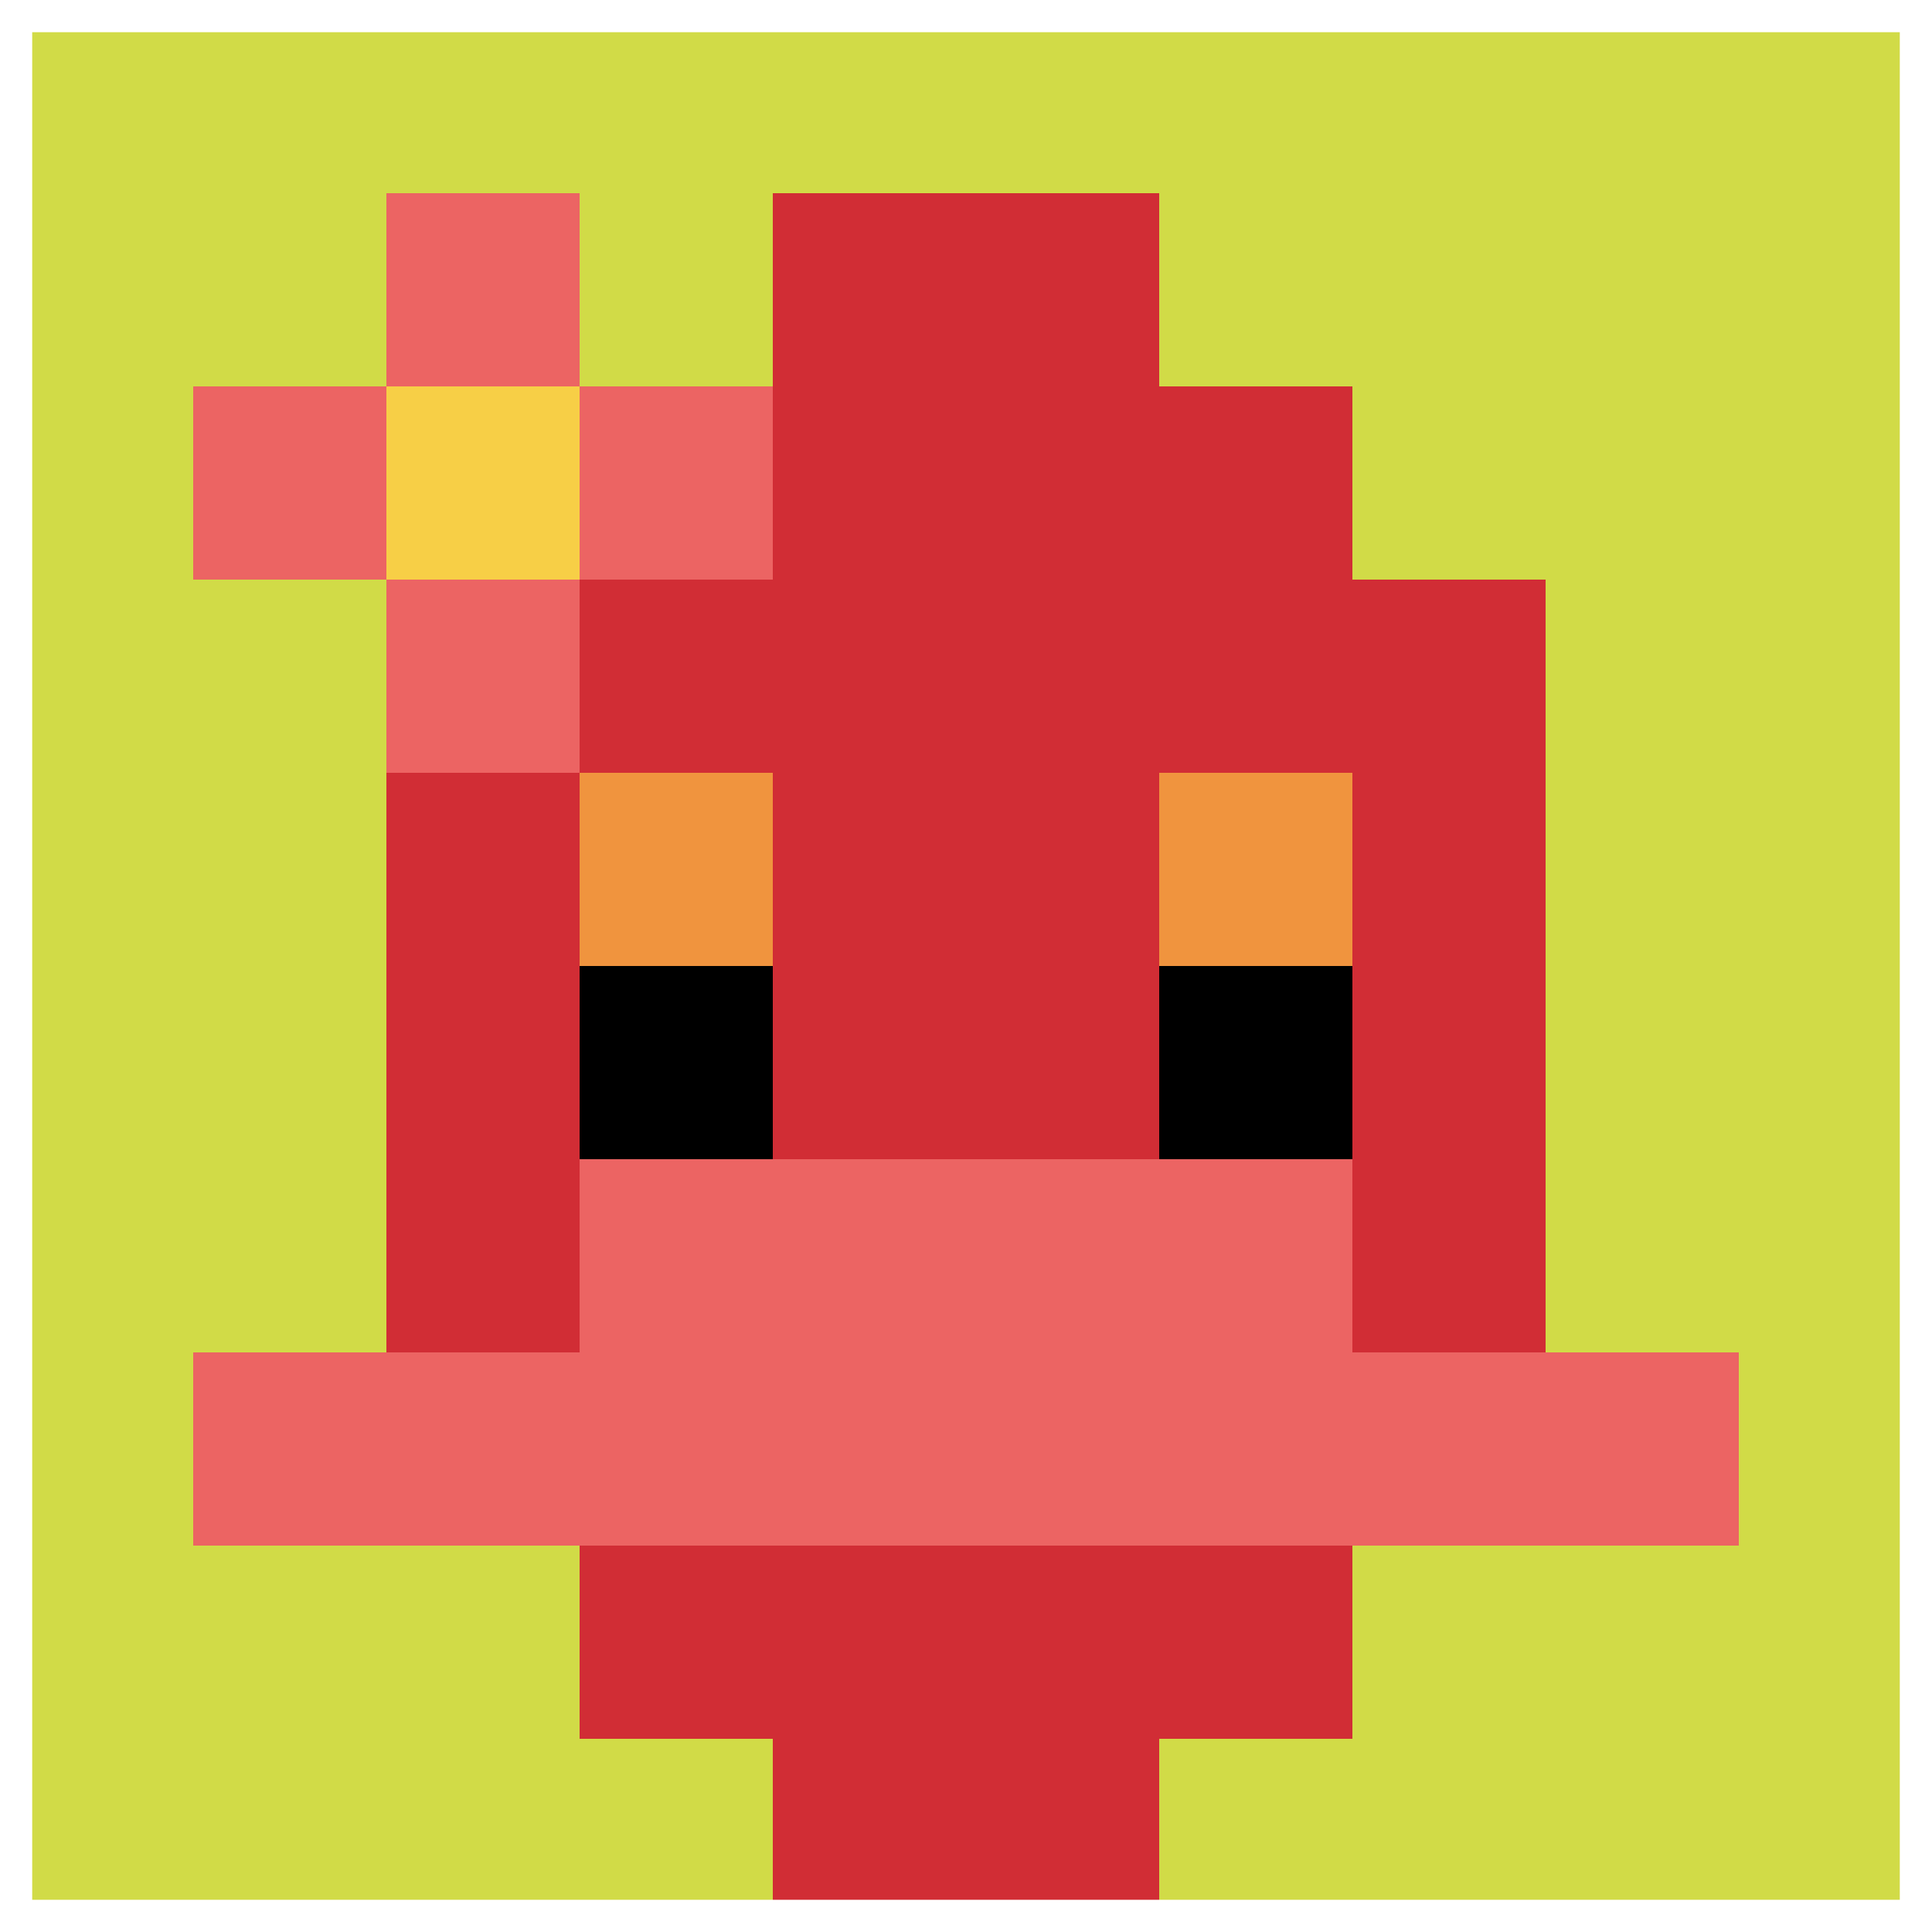 <svg xmlns="http://www.w3.org/2000/svg" version="1.1" width="123" height="123"><title>'goose-pfp-299631' by Dmitri Cherniak</title><desc>seed=299631
backgroundColor=#ffffff
padding=100
innerPadding=0
timeout=900
dimension=1
border=true
Save=function(){return n.handleSave()}
frame=389

Rendered at Tue Oct 03 2023 23:13:19 GMT+0100 (British Summer Time)
Generated in &lt;1ms
</desc><defs></defs><rect width="100%" height="100%" fill="#ffffff"></rect><g><g id="0-0"><rect x="0" y="0" height="123" width="123" fill="#D1DB47"></rect><g><rect id="0-0-3-2-4-7" x="36.9" y="24.6" width="49.2" height="86.1" fill="#D12D35"></rect><rect id="0-0-2-3-6-5" x="24.6" y="36.9" width="73.8" height="61.5" fill="#D12D35"></rect><rect id="0-0-4-8-2-2" x="49.2" y="98.4" width="24.6" height="24.6" fill="#D12D35"></rect><rect id="0-0-1-7-8-1" x="12.3" y="86.1" width="98.4" height="12.3" fill="#EC6463"></rect><rect id="0-0-3-6-4-2" x="36.9" y="73.8" width="49.2" height="24.6" fill="#EC6463"></rect><rect id="0-0-3-4-1-1" x="36.9" y="49.2" width="12.3" height="12.3" fill="#F0943E"></rect><rect id="0-0-6-4-1-1" x="73.8" y="49.2" width="12.3" height="12.3" fill="#F0943E"></rect><rect id="0-0-3-5-1-1" x="36.9" y="61.5" width="12.3" height="12.3" fill="#000000"></rect><rect id="0-0-6-5-1-1" x="73.8" y="61.5" width="12.3" height="12.3" fill="#000000"></rect><rect id="0-0-4-1-2-2" x="49.2" y="12.3" width="24.6" height="24.6" fill="#D12D35"></rect><rect id="0-0-1-2-3-1" x="12.3" y="24.6" width="36.9" height="12.3" fill="#EC6463"></rect><rect id="0-0-2-1-1-3" x="24.6" y="12.3" width="12.3" height="36.9" fill="#EC6463"></rect><rect id="0-0-2-2-1-1" x="24.6" y="24.6" width="12.3" height="12.3" fill="#F7CF46"></rect></g><rect x="0" y="0" stroke="white" stroke-width="4.1" height="123" width="123" fill="none"></rect></g></g></svg>